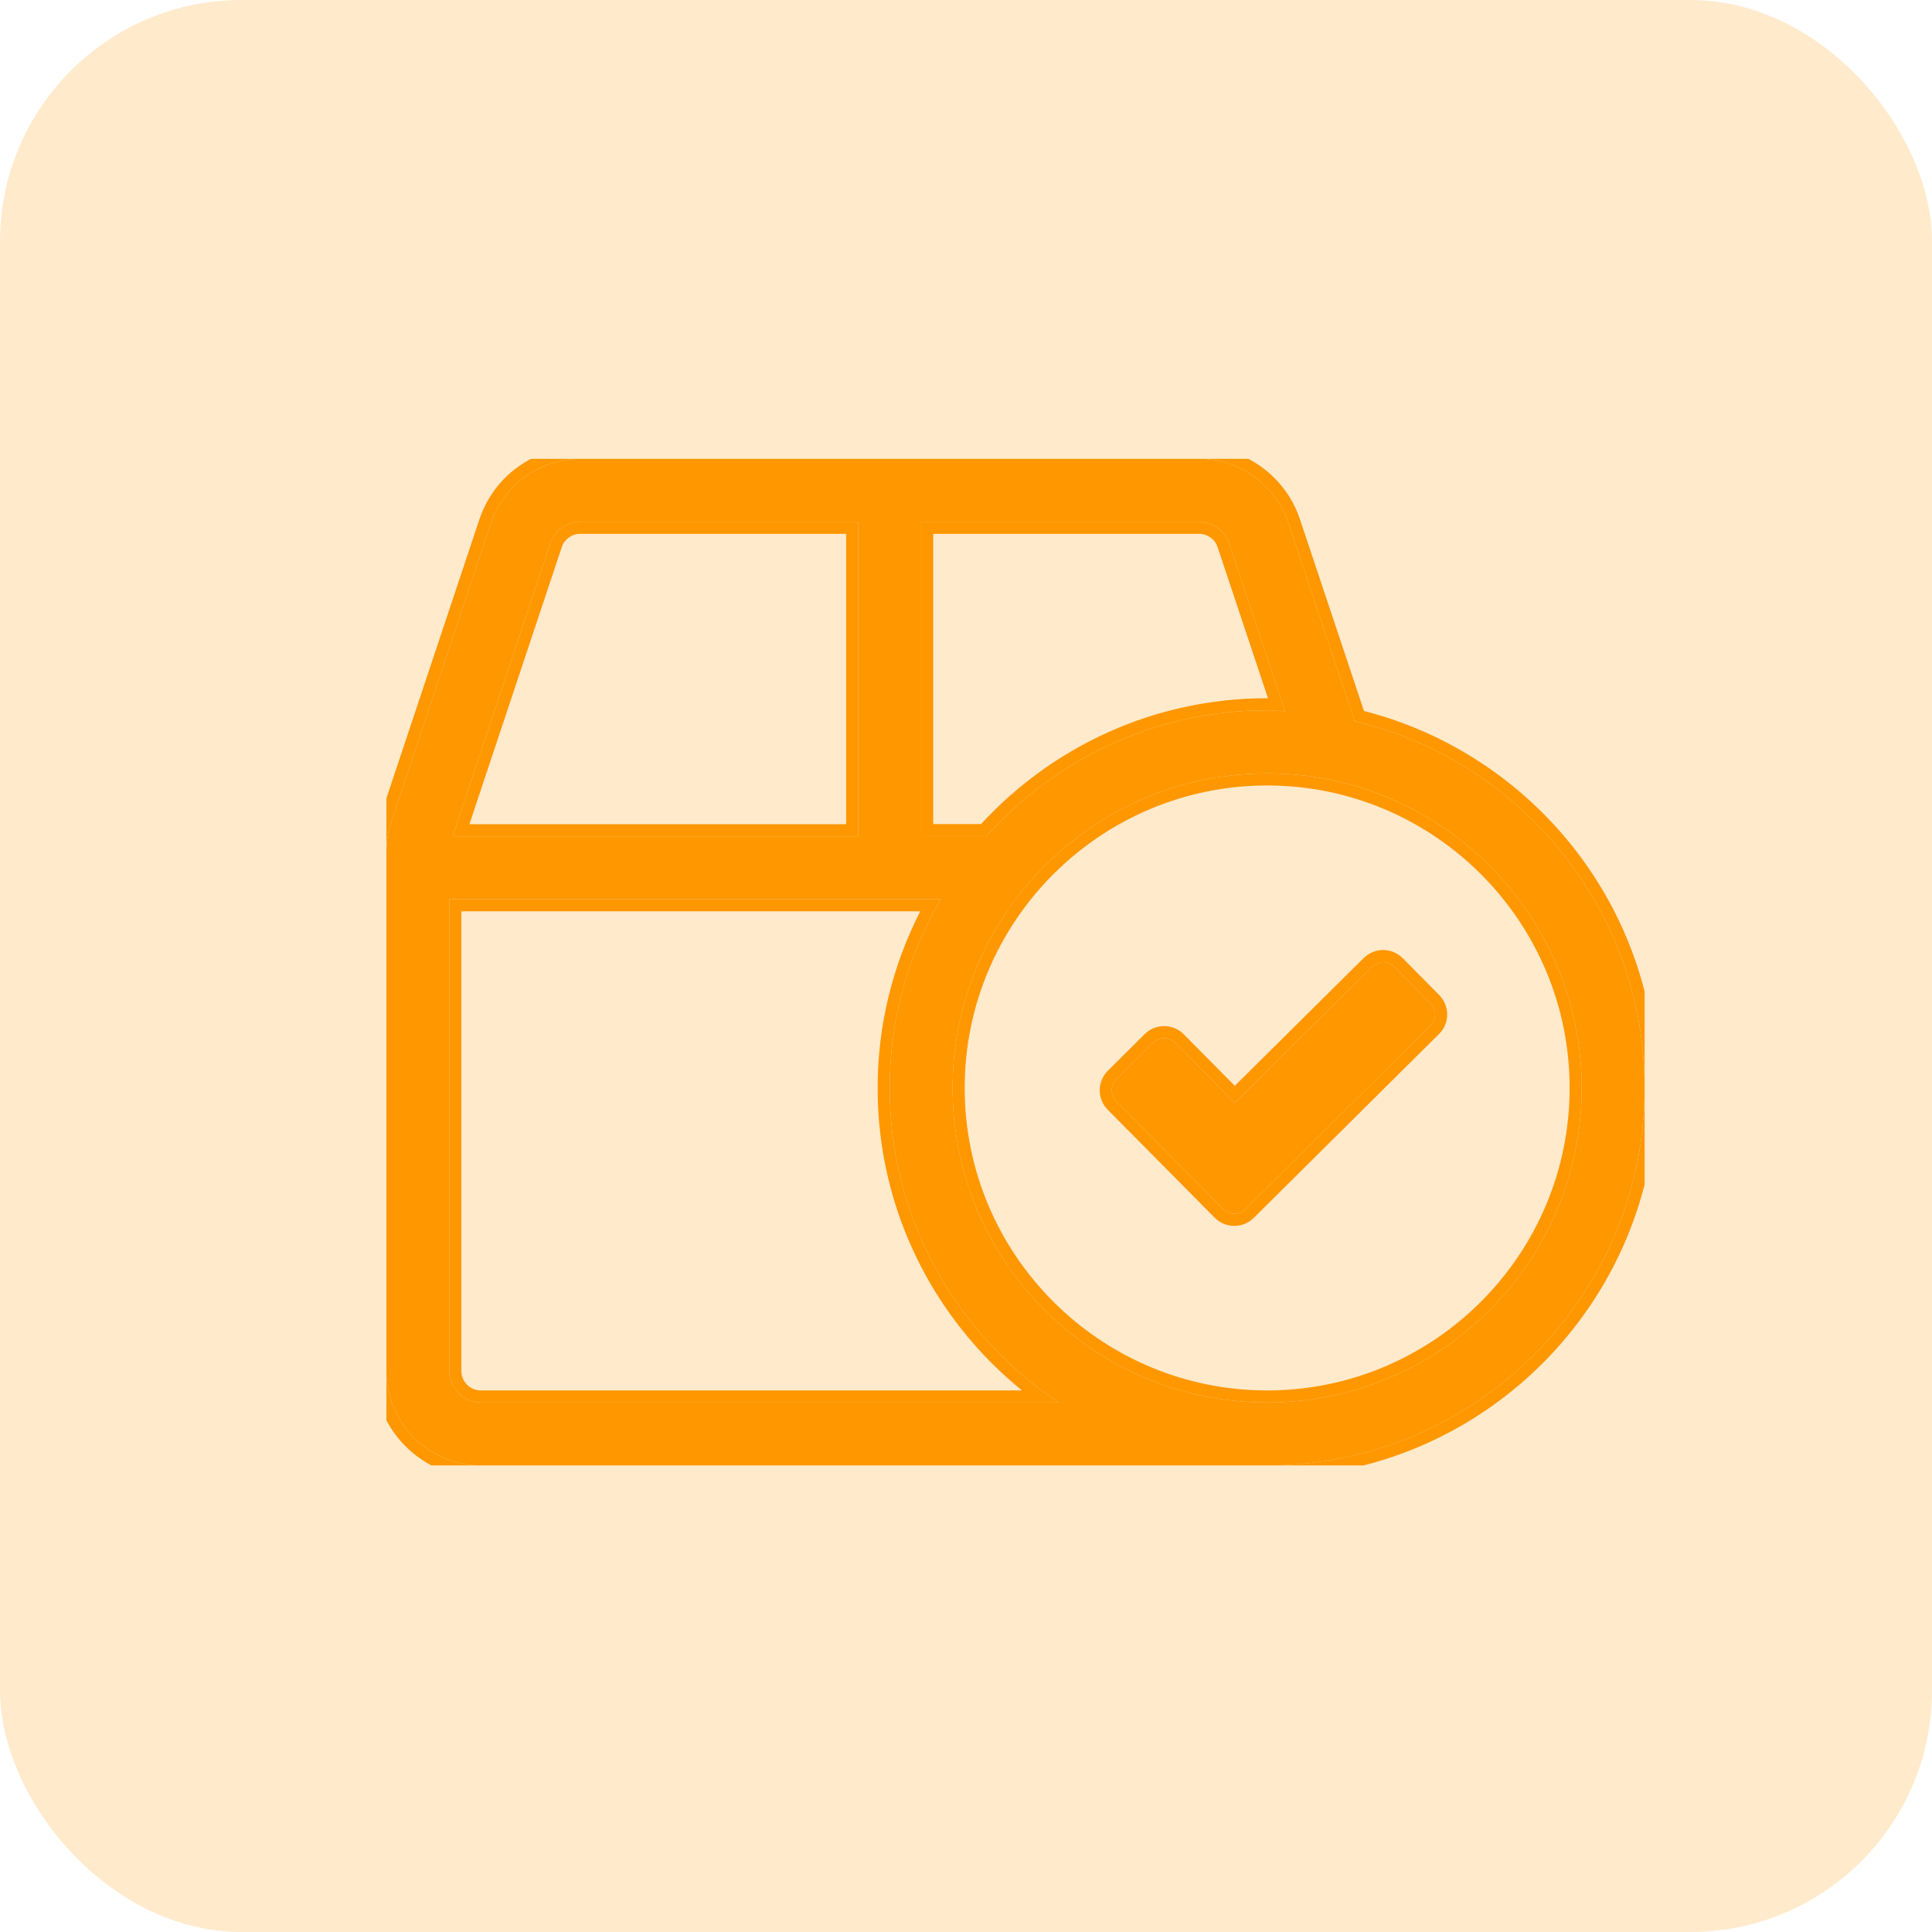 <svg width="80" height="80" viewBox="0 0 80 80" fill="none" xmlns="http://www.w3.org/2000/svg">
<rect width="80" height="80" rx="10" fill="#FF9700" fill-opacity="0.2"/>
<g clip-path="url(#clip0_12_422)">
<path d="M56.093 29.86L53.357 21.67C52.828 20.075 51.338 19 49.653 19H24.027C22.341 19 20.852 20.075 20.323 21.67L16.203 34.028C16.073 34.426 16 34.842 16 35.265V56.772C16 58.93 17.75 60.68 19.907 60.68H52.47C61.099 60.68 68.1 53.679 68.1 45.05C68.1 37.666 62.971 31.496 56.093 29.86ZM38.142 21.605H49.653C50.215 21.605 50.712 21.963 50.891 22.492L53.211 29.453C52.967 29.444 52.722 29.412 52.47 29.412C47.846 29.412 43.703 31.431 40.845 34.622H38.142V21.605ZM22.789 22.492C22.968 21.963 23.465 21.605 24.027 21.605H35.537V34.63H18.743L22.789 22.492ZM19.907 58.075C19.191 58.075 18.605 57.489 18.605 56.772V37.235H38.948C37.613 39.539 36.84 42.201 36.84 45.05C36.84 50.488 39.624 55.275 43.841 58.075H19.907ZM52.47 58.075C45.29 58.075 39.445 52.23 39.445 45.05C39.445 37.87 45.29 32.025 52.47 32.025C59.65 32.025 65.495 37.87 65.495 45.05C65.495 52.23 59.65 58.075 52.47 58.075ZM57.729 40.027C57.476 39.775 57.069 39.775 56.817 40.027L51.127 45.669L48.66 43.178C48.408 42.925 48.001 42.925 47.748 43.178L46.226 44.692C45.974 44.944 45.974 45.351 46.226 45.603L50.654 50.073C50.907 50.325 51.314 50.325 51.566 50.073L59.235 42.461C59.487 42.209 59.487 41.802 59.235 41.55L57.729 40.027Z" fill="#FF9700"/>
<path fill-rule="evenodd" clip-rule="evenodd" d="M16.203 34.028L20.323 21.67C20.852 20.075 22.341 19 24.027 19H49.653C51.338 19 52.828 20.075 53.357 21.67L56.093 29.86C62.971 31.496 68.1 37.666 68.1 45.05C68.1 53.679 61.099 60.68 52.47 60.68H19.907C17.75 60.68 16 58.93 16 56.772V35.265C16 34.842 16.073 34.426 16.203 34.028ZM56.48 29.44C63.441 31.224 68.6 37.526 68.6 45.05C68.6 53.955 61.375 61.18 52.47 61.18H19.907C17.474 61.18 15.5 59.206 15.5 56.772V35.265C15.5 34.783 15.583 34.316 15.728 33.872L15.729 33.869L19.848 21.513C19.848 21.513 19.848 21.513 19.848 21.513C20.445 19.712 22.127 18.5 24.027 18.5H49.653C51.553 18.5 53.234 19.712 53.832 21.512C53.831 21.512 53.832 21.512 53.832 21.512L56.48 29.44ZM38.142 21.605V34.622H40.845C43.703 31.431 47.846 29.412 52.47 29.412C52.538 29.412 52.605 29.414 52.672 29.418C52.748 29.422 52.824 29.428 52.899 29.433C53.004 29.441 53.107 29.449 53.211 29.453L50.891 22.492C50.712 21.963 50.215 21.605 49.653 21.605H38.142ZM38.642 22.105V34.122H40.624C43.565 30.926 47.778 28.912 52.47 28.912C52.481 28.912 52.492 28.912 52.504 28.912L50.417 22.653C50.417 22.652 50.417 22.652 50.417 22.651C50.306 22.325 49.999 22.105 49.653 22.105H38.642ZM58.082 39.674L58.084 39.675L59.588 41.196C59.589 41.196 59.589 41.197 59.589 41.197C60.036 41.645 60.036 42.367 59.588 42.815L59.587 42.816L51.92 50.426C51.919 50.427 51.919 50.427 51.919 50.427C51.471 50.874 50.748 50.873 50.301 50.426L50.299 50.425L45.873 45.957C45.872 45.957 45.872 45.956 45.872 45.956C45.425 45.508 45.425 44.785 45.873 44.338L45.873 44.337L47.395 42.824C47.395 42.824 47.395 42.824 47.395 42.824C47.842 42.377 48.566 42.377 49.014 42.824L49.015 42.826L51.13 44.961L56.463 39.674C56.464 39.673 56.464 39.673 56.464 39.673C56.912 39.226 57.635 39.226 58.082 39.674ZM51.127 45.669L48.66 43.178C48.408 42.925 48.001 42.925 47.748 43.178L46.226 44.692C45.974 44.944 45.974 45.351 46.226 45.603L50.654 50.073C50.907 50.325 51.314 50.325 51.566 50.073L59.235 42.461C59.487 42.209 59.487 41.802 59.235 41.55L57.729 40.027C57.476 39.775 57.069 39.775 56.817 40.027L51.127 45.669ZM23.263 22.652C23.263 22.652 23.263 22.652 23.263 22.653L19.437 34.13H35.037V22.105H24.027C23.68 22.105 23.374 22.326 23.263 22.652ZM22.789 22.492C22.968 21.963 23.465 21.605 24.027 21.605H35.537V34.63H18.743L22.789 22.492ZM19.105 56.772C19.105 57.213 19.467 57.575 19.907 57.575H42.318C38.674 54.618 36.34 50.107 36.34 45.05C36.34 42.414 36.982 39.932 38.106 37.735H19.105V56.772ZM38.948 37.235C38.853 37.4 38.76 37.566 38.67 37.735C37.507 39.921 36.84 42.405 36.84 45.05C36.84 50.177 39.315 54.725 43.131 57.575C43.363 57.748 43.6 57.915 43.841 58.075H19.907C19.191 58.075 18.605 57.489 18.605 56.772V37.235H38.948ZM39.945 45.05C39.945 51.954 45.566 57.575 52.47 57.575C59.374 57.575 64.995 51.954 64.995 45.05C64.995 38.146 59.374 32.525 52.47 32.525C45.566 32.525 39.945 38.146 39.945 45.05ZM39.445 45.05C39.445 52.23 45.29 58.075 52.47 58.075C59.65 58.075 65.495 52.23 65.495 45.05C65.495 37.87 59.65 32.025 52.47 32.025C45.29 32.025 39.445 37.87 39.445 45.05Z" fill="#FF9700"/>
</g>
<defs>
<clipPath id="clip0_12_422">
<rect width="52.1" height="41.68" fill="white" transform="translate(16 19)"/>
</clipPath>
</defs>
</svg>
